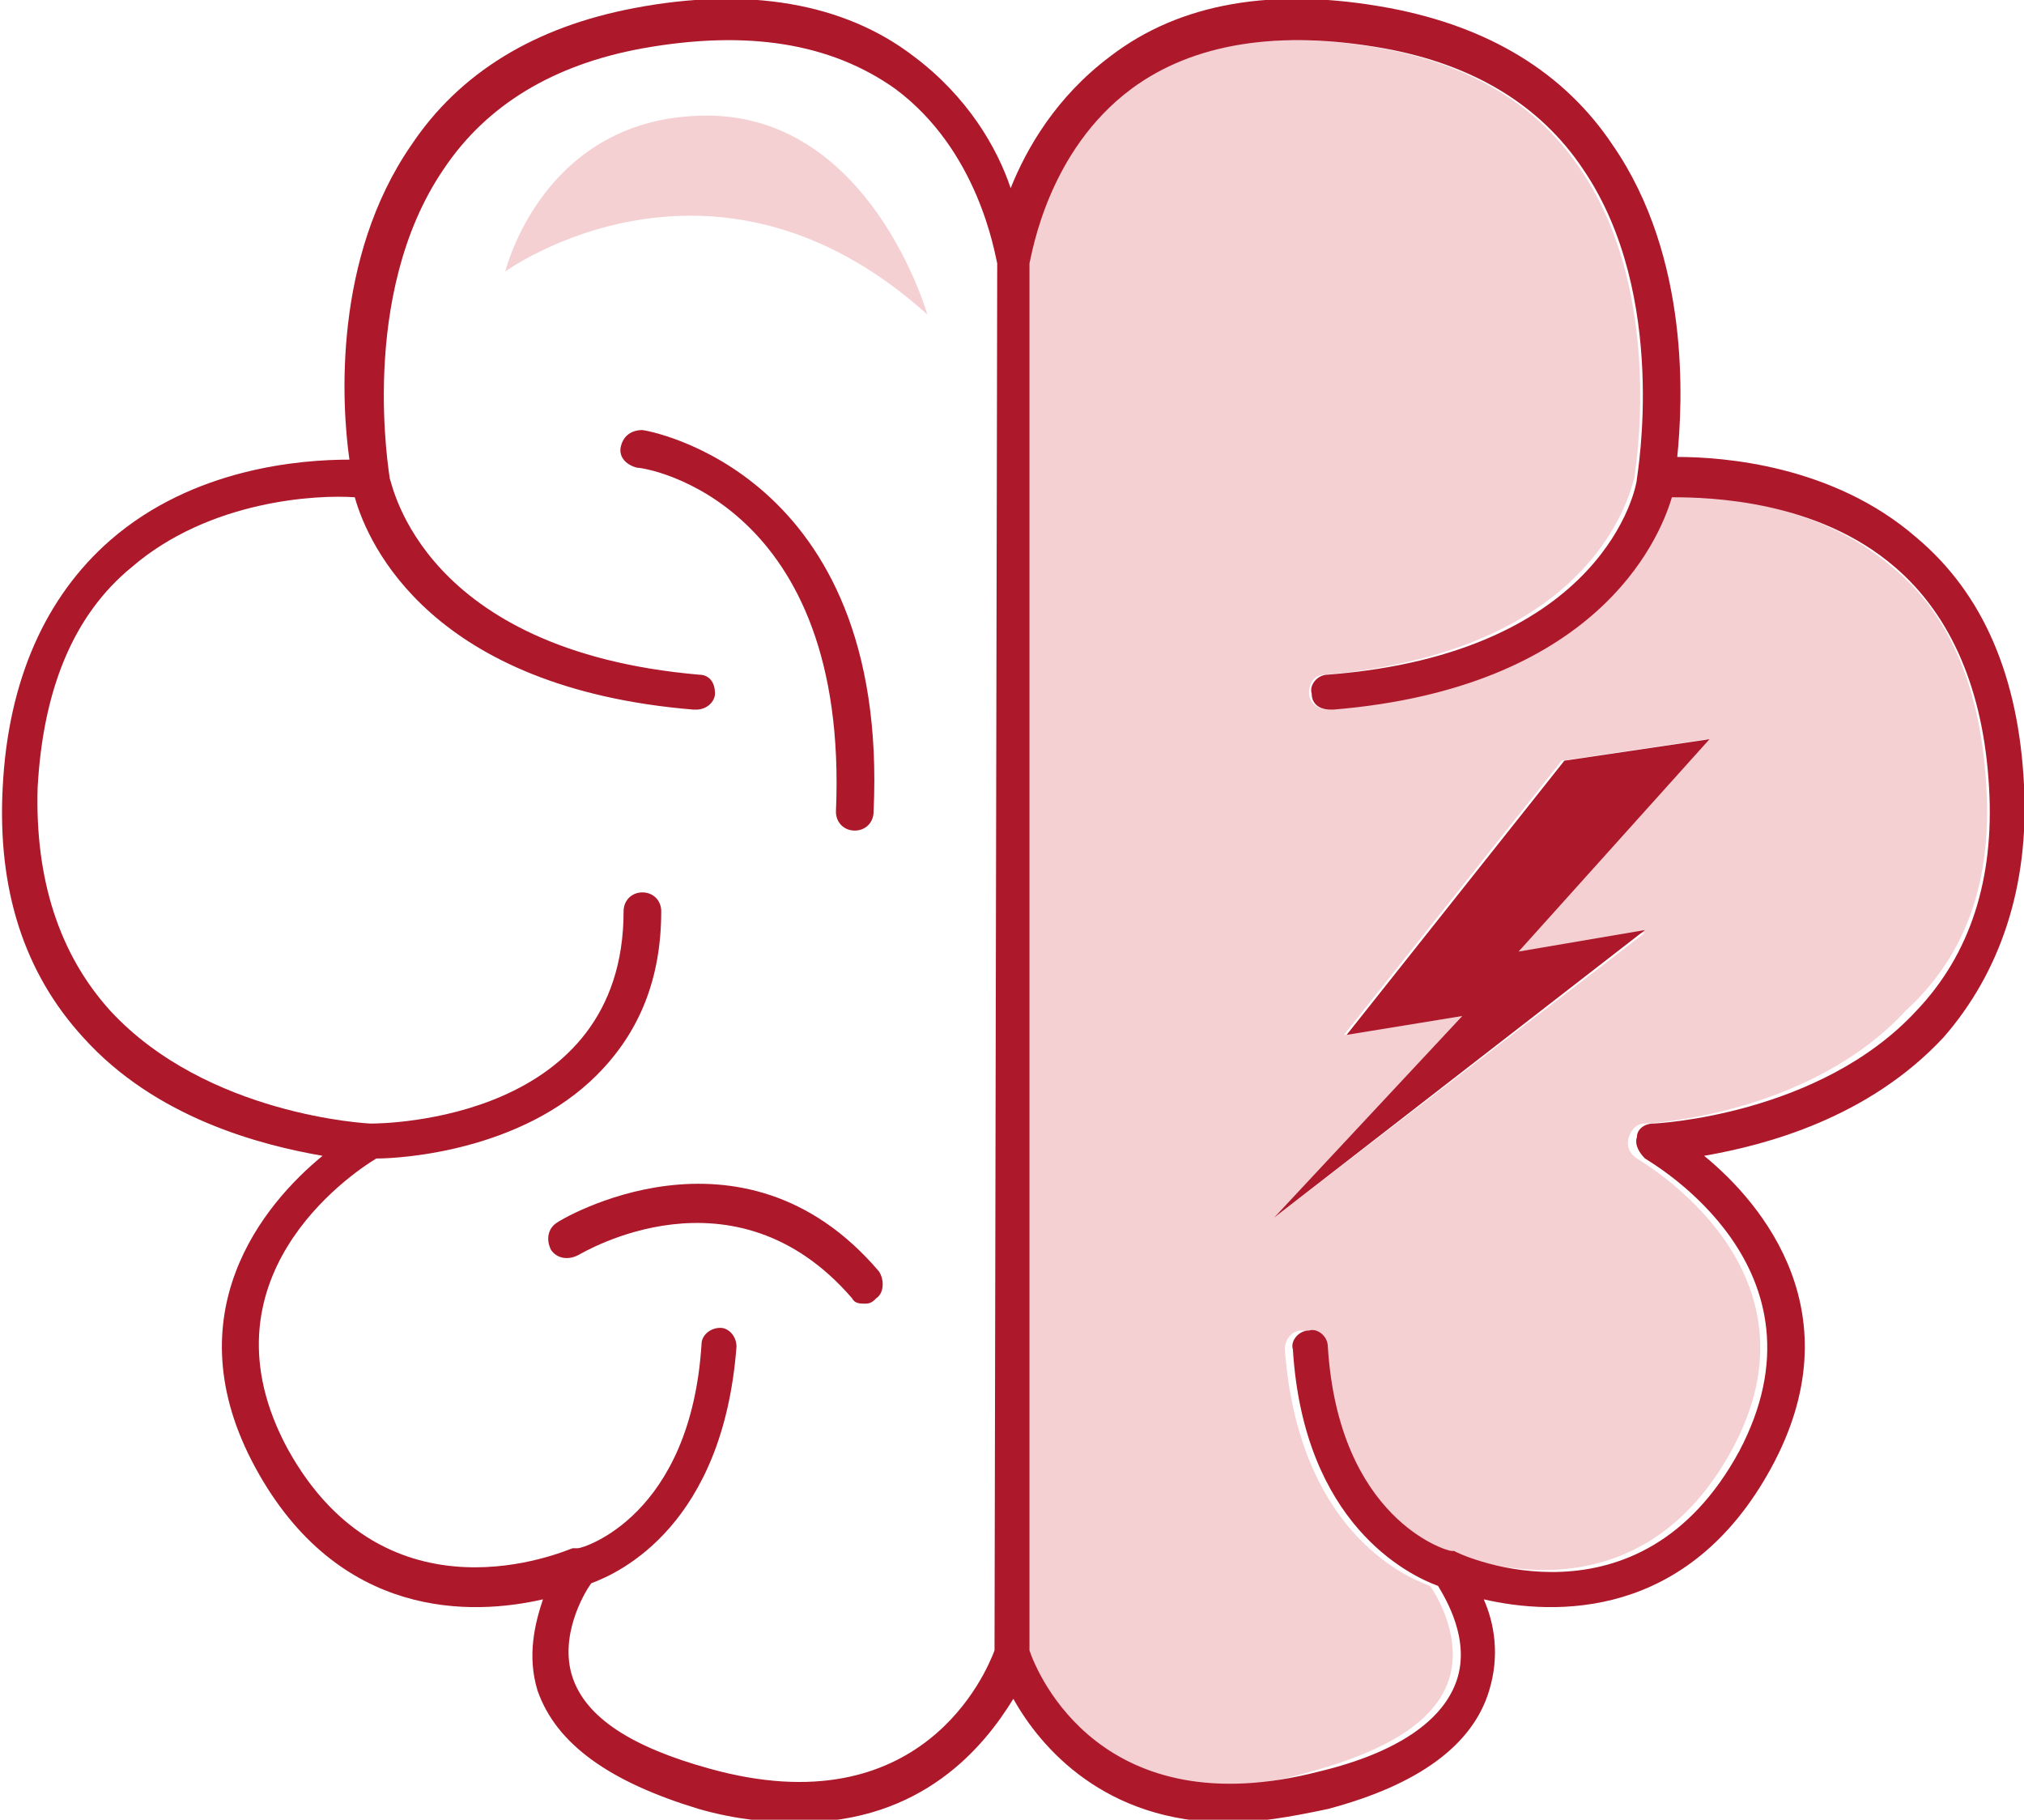 <?xml version="1.0" encoding="UTF-8"?>
<svg xmlns="http://www.w3.org/2000/svg" xmlns:xlink="http://www.w3.org/1999/xlink" version="1.1" id="Ebene_1" x="0px" y="0px" viewBox="0 0 75.3 67.7" xml:space="preserve">
<g>
	<path opacity="0.2" fill="#CC1423" d="M73.9,29.3c-0.2-3.6-1.3-6.4-3.5-8.2c-2.9-2.5-6.9-2.7-8.3-2.6   c-0.5,1.8-2.9,7.1-12.6,7.9c0,0,0,0-0.1,0c-0.4,0-0.7-0.3-0.7-0.6c0-0.4,0.2-0.7,0.6-0.7c10.3-0.9,11.4-7.1,11.5-7.3l0,0l0,0   c0-0.1,1.2-6.8-2-11.5c-1.6-2.4-4.1-3.9-7.4-4.5c-3.9-0.7-7-0.2-9.4,1.5c-3.1,2.3-3.7,6.1-3.8,6.5v51.7c0.1,0.3,0.4,1.1,1.1,2   c0.6,0.6,1.4,1.3,2.1,1.9c1.6,1,4,1.5,7.4,0.5c2.9-0.8,4.6-1.9,5.1-3.4s-0.4-3.1-0.7-3.5c-1.1-0.4-4.9-2.2-5.4-8.8   c0-0.4,0.3-0.7,0.6-0.7c0.4,0,0.7,0.3,0.7,0.6c0.4,6.4,4.4,7.6,4.6,7.6l0,0c0,0,0,0,0.1,0c0.3,0.1,6.9,3,10.6-3.7   c3.7-6.7-3.2-10.7-3.5-10.9c-0.3-0.2-0.4-0.5-0.3-0.8c0.1-0.3,0.3-0.5,0.6-0.5c0.1,0,6.1-0.3,9.7-4.2   C73.2,35.5,74.1,32.7,73.9,29.3z M56.5,35.4l4.7-0.7L47.4,45.3l7-7.5L50,38.5l8.1-10.2l5.4-0.8L56.5,35.4z"></path>
	<path opacity="0.2" fill="#CC1423" d="M34.5,11.7c0,0-2.1-7.4-8.2-7.4s-7.5,5.8-7.5,5.8   S26.5,4.5,34.5,11.7z"></path>
	<g>
		<path fill="#AD182B" d="M31.1,30.2c0,0.4,0.3,0.7,0.7,0.7l0,0c0.4,0,0.7-0.3,0.7-0.7C33.1,17.5,24,16,23.9,16    c-0.4,0-0.7,0.2-0.8,0.6c-0.1,0.4,0.2,0.7,0.6,0.8C24.1,17.4,31.6,18.7,31.1,30.2z"></path>
		<path fill="#AD182B" d="M20.7,45.5c-0.3,0.2-0.4,0.6-0.2,1c0.2,0.3,0.6,0.4,1,0.2c0.2-0.1,5.8-3.5,10.2,1.6    c0.1,0.2,0.3,0.2,0.5,0.2s0.3-0.1,0.4-0.2c0.3-0.2,0.3-0.7,0.1-1C27.6,41.3,20.8,45.4,20.7,45.5z"></path>
		<path fill="#AD182B" d="M75.3,29.2c-0.2-4-1.5-7.1-4-9.2c-3.1-2.7-7.2-3-8.9-3c0.2-2,0.5-7.4-2.4-11.6c-1.8-2.7-4.6-4.4-8.3-5.1    c-4.3-0.8-7.8-0.2-10.4,1.8c-2,1.5-3.1,3.4-3.7,4.9C37.1,5.5,36,3.6,34,2.1c-2.6-2-6.2-2.6-10.4-1.8c-3.7,0.7-6.5,2.4-8.3,5.1    C12.4,9.6,12.7,15,13,17.1c-1.8,0-5.8,0.3-8.9,3c-2.4,2.1-3.8,5.2-4,9.2c-0.2,3.8,0.8,6.9,3,9.3c2.7,3,6.6,4,8.9,4.4    c-2.2,1.8-5.6,5.9-2.5,11.6s8.1,5.5,10.7,4.9c-0.3,0.9-0.6,2.1-0.2,3.4c0.7,2,2.7,3.4,6,4.4c1.4,0.4,2.6,0.5,3.7,0.5    c4.6,0,6.9-2.8,8-4.6c1,1.8,3.4,4.6,8,4.6c1.1,0,2.3-0.2,3.7-0.5c3.4-0.9,5.4-2.4,6-4.4c0.4-1.3,0.2-2.5-0.2-3.4    c2.6,0.6,7.6,0.8,10.7-4.9c3.1-5.7-0.3-9.8-2.5-11.6c2.3-0.4,6.1-1.4,8.9-4.4C74.4,36.2,75.5,33,75.3,29.2z M37,61.4    c-0.3,0.8-2.7,6.6-10.6,4.4c-2.9-0.8-4.6-1.9-5.1-3.4s0.4-3.1,0.7-3.5c1.1-0.4,4.9-2.2,5.4-8.8c0-0.4-0.3-0.7-0.6-0.7    c-0.4,0-0.7,0.3-0.7,0.6c-0.4,6.4-4.4,7.6-4.6,7.6c0,0,0,0-0.1,0c0,0,0,0-0.1,0c-0.3,0.1-6.9,3-10.6-3.7C7.3,47.6,13,43.7,14,43.1    c1,0,5.4-0.3,8.2-3.1c1.6-1.6,2.4-3.6,2.4-6.1c0-0.4-0.3-0.7-0.7-0.7c-0.4,0-0.7,0.3-0.7,0.7c0,7.8-8.9,7.9-9.4,7.9    c-0.1,0-6.1-0.3-9.7-4.2c-1.9-2.1-2.8-4.9-2.7-8.3c0.2-3.6,1.3-6.4,3.5-8.2c2.9-2.5,6.9-2.7,8.3-2.6c0.5,1.8,2.9,7.1,12.6,7.9    c0,0,0,0,0.1,0c0.4,0,0.7-0.3,0.7-0.6c0-0.4-0.2-0.7-0.6-0.7c-10.3-0.9-11.4-7.1-11.5-7.3l0,0l0,0c0-0.1-1.2-6.8,2-11.5    c1.6-2.4,4.1-3.9,7.4-4.5c3.9-0.7,7-0.2,9.4,1.5c3.1,2.3,3.7,6.1,3.8,6.5L37,61.4L37,61.4z M61.5,41.8c-0.3,0-0.6,0.2-0.6,0.5    c-0.1,0.3,0.1,0.6,0.3,0.8c0.3,0.2,7.1,4.1,3.5,10.9c-3.7,6.8-10.3,3.9-10.6,3.7c0,0,0,0-0.1,0l0,0c-0.2,0-4.2-1.2-4.6-7.6    c0-0.4-0.4-0.7-0.7-0.6c-0.4,0-0.7,0.4-0.6,0.7c0.4,6.5,4.3,8.4,5.4,8.8c0.3,0.5,1.2,2,0.7,3.5c-0.5,1.5-2.2,2.7-5.1,3.4    C41,68,38.6,62.3,38.3,61.4V9.8c0.1-0.4,0.7-4.2,3.8-6.5c2.3-1.7,5.5-2.2,9.4-1.5c3.3,0.6,5.8,2.1,7.4,4.5c3.2,4.7,2,11.4,2,11.5    l0,0l0,0c0,0.3-1.2,6.5-11.5,7.3c-0.4,0-0.7,0.4-0.6,0.7c0,0.4,0.3,0.6,0.7,0.6c0,0,0,0,0.1,0c9.7-0.8,12.1-6.2,12.6-7.9    c1.4,0,5.4,0.1,8.3,2.6c2.1,1.8,3.3,4.6,3.5,8.2c0.2,3.4-0.7,6.2-2.7,8.3C67.7,41.5,61.6,41.8,61.5,41.8z"></path>
	</g>
	<polygon fill="#AD182B" points="58.2,28.3 63.6,27.5 56.5,35.4 61.2,34.6 47.4,45.3 54.4,37.8 50.1,38.5  "></polygon>
</g>
</svg>
